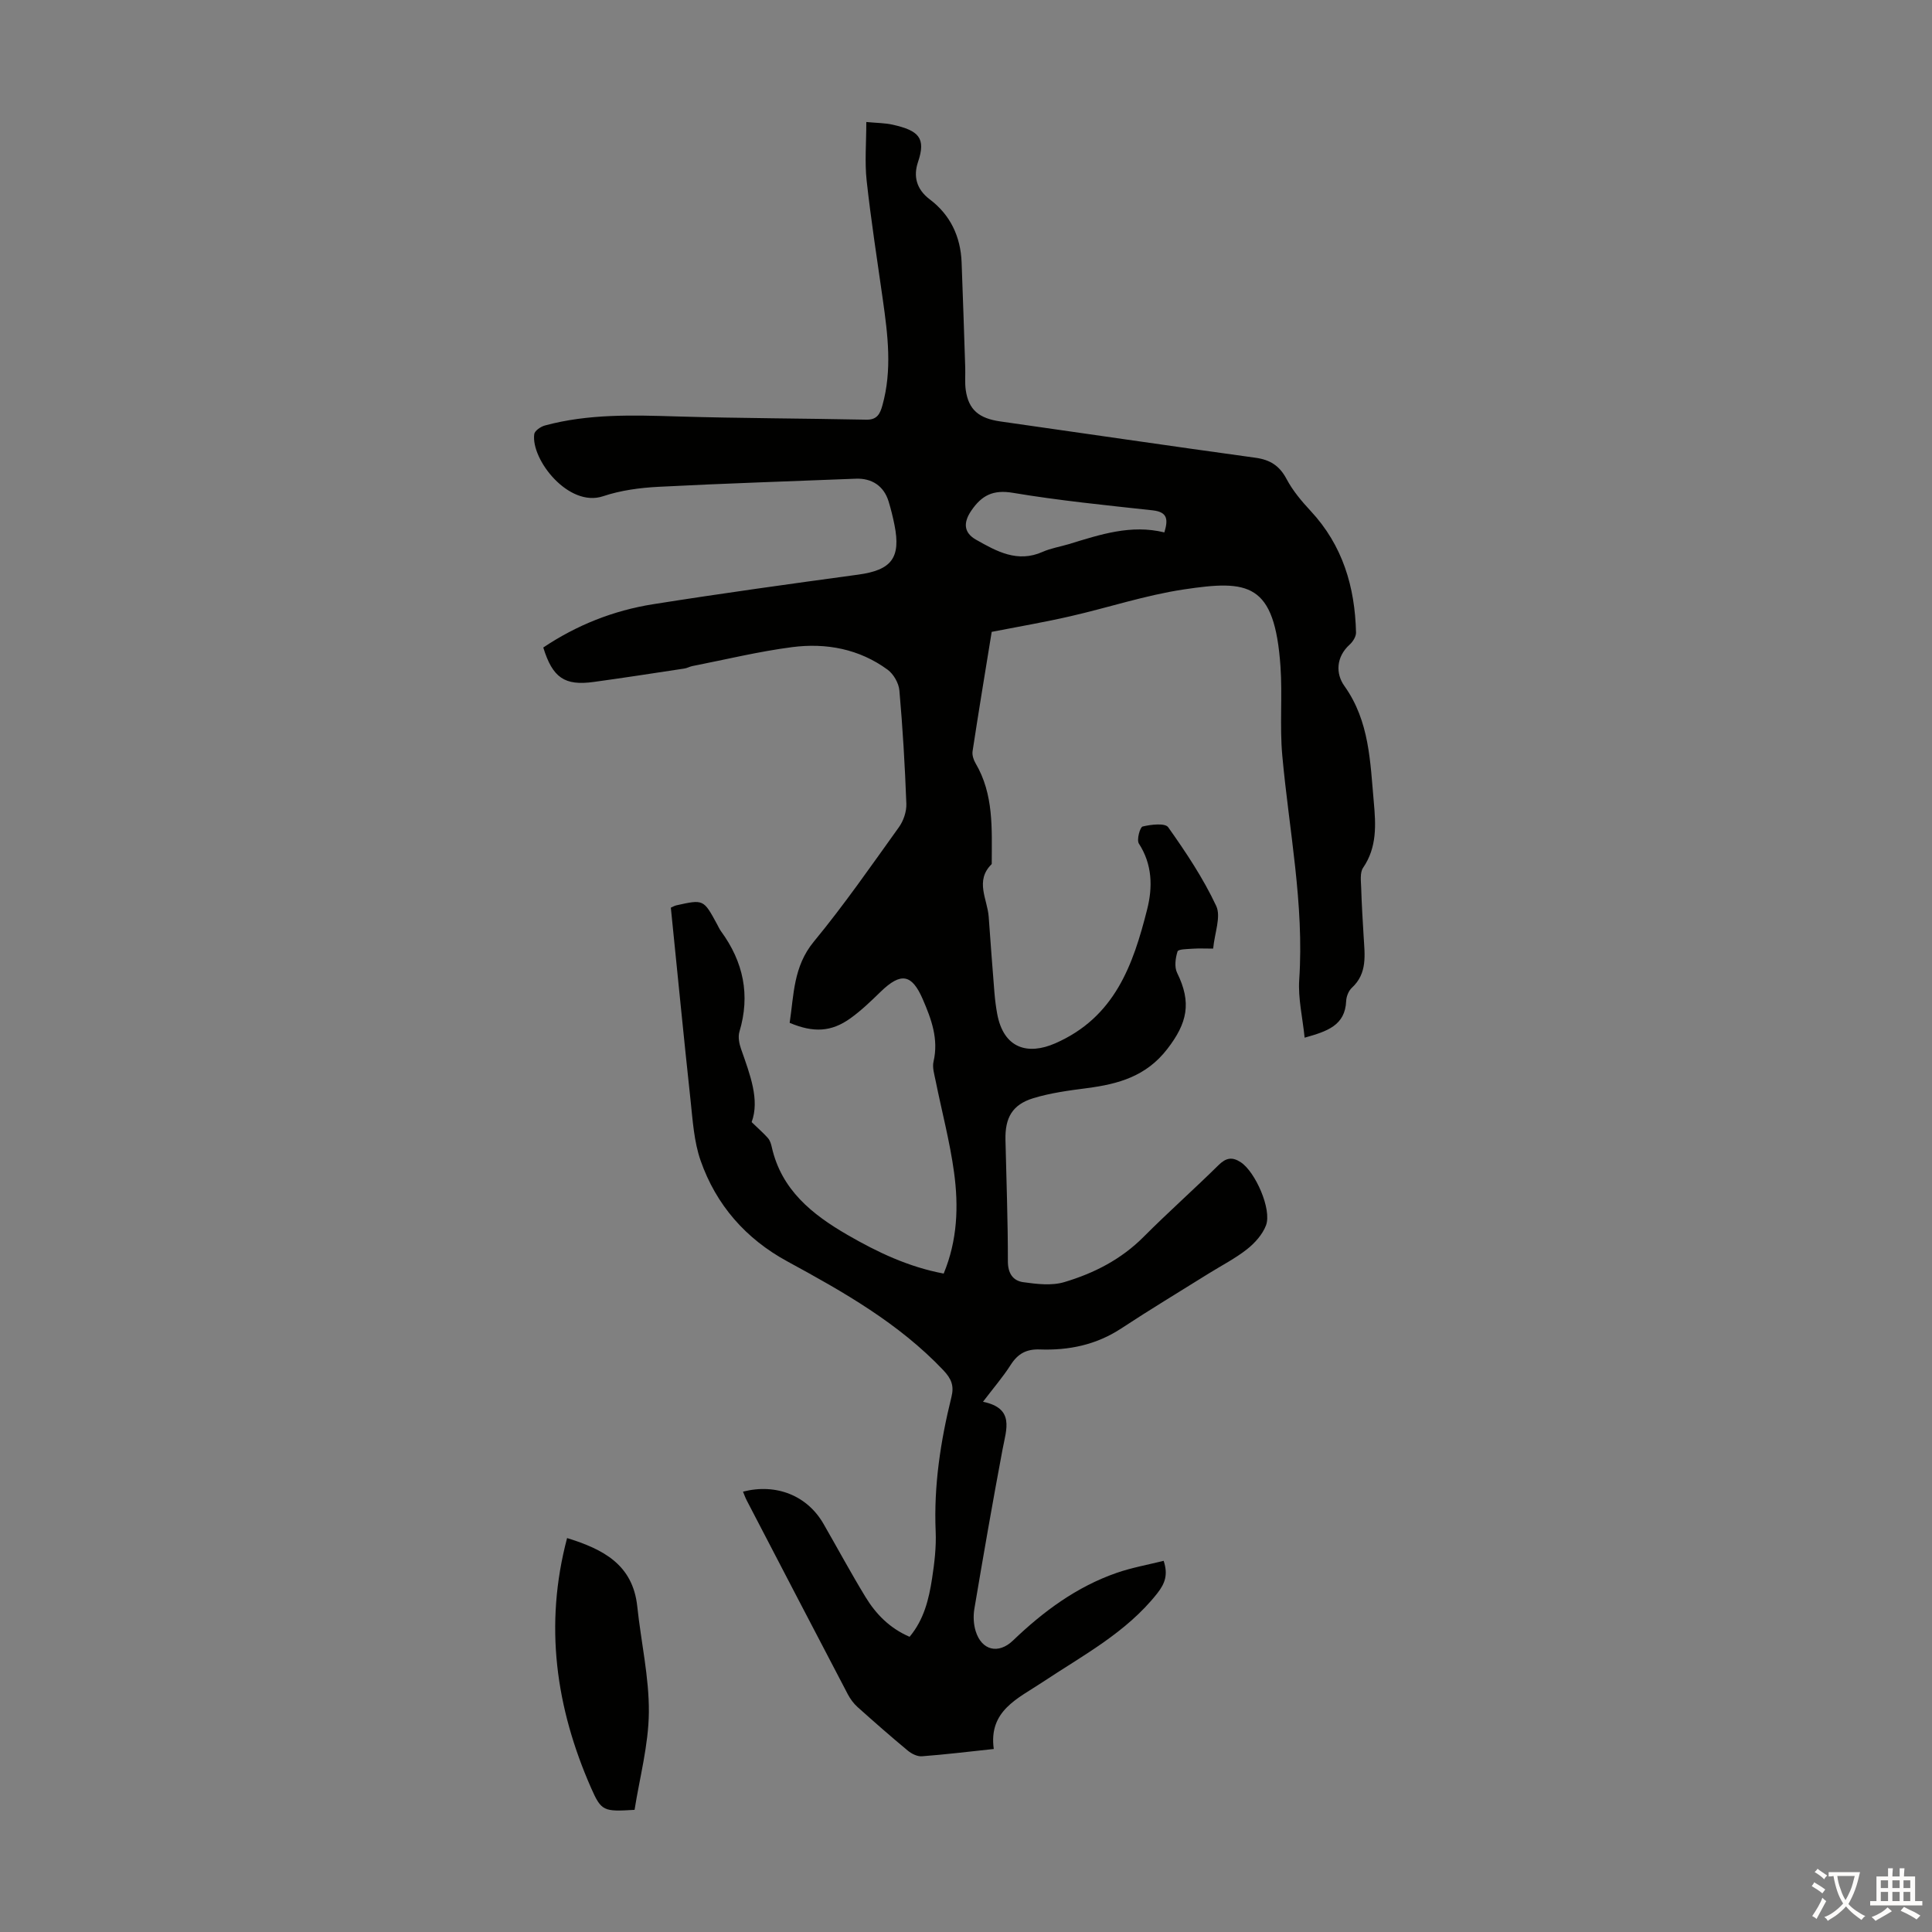 <svg enable-background="new 0 0 400 400" viewBox="0 0 400 400" xmlns="http://www.w3.org/2000/svg"><rect x="0" y="0" width="400" height="400" fill="#808080" stroke="none"/><path d="m205.32 130.82c-1.33 8.19-2.7 16.45-3.96 24.72-.12.79.2 1.78.62 2.49 3.79 6.43 3.36 13.53 3.35 20.57 0 .11.02.27-.04.33-3.49 3.45-.85 7.24-.59 10.89.37 5.24.77 10.49 1.19 15.73.12 1.44.3 2.89.56 4.31 1.33 7.28 6.39 8.61 12 6.16 12.37-5.4 16.15-16.24 19.06-27.76 1.16-4.59 1.08-9.28-1.72-13.61-.49-.76.23-3.4.78-3.53 1.72-.42 4.65-.76 5.29.15 3.68 5.19 7.25 10.55 9.94 16.29 1.04 2.22-.32 5.57-.63 8.84-1.66 0-2.95-.07-4.22.02-1.11.08-2.99.08-3.15.56-.44 1.37-.69 3.23-.09 4.44 3.05 6.18 2.11 10.4-2.04 15.77-4.36 5.65-10.12 7.25-16.58 8.09-3.75.49-7.57.99-11.16 2.09-4.34 1.33-5.86 4.04-5.76 8.6.19 8.39.51 16.78.5 25.17 0 2.52 1.07 4.02 3.17 4.32 2.8.39 5.88.77 8.5-.01 6.12-1.82 11.77-4.69 16.42-9.36 5.05-5.07 10.42-9.83 15.52-14.86 1.55-1.53 2.83-1.77 4.62-.59 2.99 1.97 6.46 9.75 5.21 13.06-.72 1.89-2.31 3.66-3.94 4.95-2.44 1.92-5.26 3.36-7.91 5.01-6.05 3.78-12.16 7.46-18.12 11.38-5.17 3.4-10.86 4.57-16.87 4.35-2.78-.1-4.55.89-6.02 3.2-1.62 2.53-3.6 4.82-5.73 7.63 6.58 1.36 4.84 5.65 4.05 9.85-2.07 10.99-3.98 22-5.84 33.03-.25 1.48-.17 3.17.27 4.6 1.23 4 4.7 4.85 7.72 1.96 6.28-6.02 13.17-11.13 21.46-14.01 3.13-1.09 6.43-1.67 9.74-2.5.95 2.87.29 4.69-1.34 6.76-6.42 8.13-15.41 12.82-23.76 18.38-5.08 3.38-11.18 5.88-10.07 13.82-5.34.57-10.1 1.15-14.88 1.51-.95.07-2.14-.52-2.92-1.17-3.53-2.93-6.98-5.96-10.4-9.02-.81-.73-1.5-1.66-2.01-2.63-7-13.36-13.97-26.75-20.93-40.14-.3-.58-.52-1.2-.78-1.83 6.9-1.77 13.32.83 16.67 6.67 2.9 5.04 5.66 10.16 8.68 15.12 2.17 3.57 5.04 6.5 9.14 8.26 3-3.58 4-7.82 4.66-12.1.49-3.2.88-6.48.74-9.7-.41-9.49 1.01-18.72 3.27-27.87.57-2.29 0-3.75-1.7-5.54-9.24-9.73-20.68-16.2-32.28-22.51-8.61-4.68-14.75-11.69-17.96-20.88-1.37-3.93-1.63-8.29-2.08-12.49-1.43-13.23-2.72-26.48-4.08-39.87.37-.16.75-.39 1.15-.48 5.62-1.25 5.62-1.25 8.42 3.91.27.49.49 1.01.82 1.46 4.62 6.32 6.1 13.18 3.81 20.8-.32 1.07-.05 2.46.34 3.57 1.85 5.29 3.9 10.52 2.19 15.14 1.57 1.52 2.56 2.37 3.4 3.34.41.48.63 1.2.77 1.84 1.99 8.85 8.33 13.92 15.67 18.17 6.21 3.59 12.62 6.64 19.92 8.01 2.86-6.91 3.1-13.94 2.15-20.93-.87-6.4-2.55-12.69-3.83-19.04-.26-1.29-.71-2.72-.42-3.93 1.08-4.67-.45-8.78-2.24-12.92-2.26-5.2-4.51-5.6-8.69-1.55-2 1.94-4.03 3.91-6.28 5.52-3.95 2.83-7.63 3.02-12.58.94.88-5.79.75-11.66 5-16.81 6.26-7.59 11.88-15.7 17.62-23.7.95-1.32 1.6-3.24 1.54-4.85-.29-7.83-.75-15.65-1.44-23.45-.13-1.52-1.2-3.39-2.43-4.3-5.88-4.31-12.73-5.59-19.77-4.68-6.95.9-13.81 2.58-20.7 3.93-.54.11-1.05.42-1.6.5-6.26.95-12.51 1.92-18.79 2.78-6.03.83-8.51-.87-10.44-7.13 6.89-4.62 14.51-7.66 22.72-8.96 14.13-2.24 28.31-4.2 42.49-6.13 6.88-.94 8.87-3.46 7.5-10.3-.33-1.64-.73-3.27-1.22-4.87-.98-3.18-3.46-4.82-6.78-4.69-13.63.55-27.26.97-40.88 1.68-3.85.2-7.81.73-11.45 1.95-7.14 2.39-14.96-7.6-14.25-12.86.09-.7 1.35-1.56 2.22-1.79 8.98-2.43 18.14-2.15 27.33-1.87 13.07.39 26.14.4 39.21.67 2.23.05 2.84-1.23 3.32-2.95 2.05-7.32 1.12-14.64.08-21.97-1.16-8.19-2.44-16.36-3.34-24.58-.42-3.84-.07-7.77-.07-12.13 2.23.21 3.9.2 5.48.56 5.38 1.22 6.92 2.73 5.22 7.74-.97 2.87-.38 5.59 2.43 7.71 4.25 3.2 6.39 7.69 6.6 13.03.28 7.26.51 14.52.75 21.78.05 1.56-.11 3.15.11 4.69.59 4.08 2.73 5.86 7.2 6.49 17.59 2.5 35.17 5.09 52.77 7.51 3.04.42 4.98 1.64 6.44 4.39 1.28 2.42 3.12 4.61 5 6.63 6.63 7.12 9.17 15.72 9.39 25.17.02.83-.65 1.89-1.31 2.49-2.86 2.59-2.91 6.04-1.1 8.57 5.22 7.32 5.34 15.74 6.09 24.03.42 4.65.7 9.35-2.21 13.6-.7 1.02-.44 2.8-.4 4.22.1 3.35.31 6.71.51 10.06.22 3.77.82 7.58-2.45 10.59-.67.62-1.13 1.79-1.17 2.73-.22 5.07-3.91 6.27-8.6 7.59-.42-4.16-1.38-8.12-1.12-12 1.05-15.68-2.11-30.99-3.51-46.45-.55-6.09.05-12.29-.37-18.4-1.21-17.4-6.66-17.96-20.04-15.95-7.92 1.19-15.63 3.76-23.47 5.55-5.2 1.2-10.49 2.1-16.28 3.23zm35.75-20.59c.75-2.54.79-4.22-2.42-4.57-9.67-1.06-19.37-2.02-28.96-3.63-4.11-.69-6.45.55-8.59 3.69-1.69 2.47-1.59 4.56.98 6.02 4.28 2.42 8.58 4.84 13.8 2.51 1.72-.76 3.65-1.06 5.46-1.61 6.44-1.97 12.83-4.11 19.73-2.41z" fill="#010100"/><path d="m131.38 374.71c-6.4.38-6.87.32-9.01-4.55-7.3-16.62-9.73-33.73-4.96-51.72 7.48 2.31 13.61 5.49 14.53 14.16.77 7.32 2.46 14.62 2.4 21.92-.07 6.8-1.92 13.58-2.96 20.19z" fill="#010100"/><g fill="#fcfbfa"><path d="m377.9 391.2c-.2.3-.4.5-.6.8-.7-.6-1.4-1-2.2-1.5.2-.3.4-.5.5-.8.6.4 1.4.8 2.3 1.5zm-1.8 6.1c-.2-.2-.5-.4-.9-.6.4-.6.8-1.2 1.2-1.9s.7-1.3.9-1.9c.3.3.5.5.8.7-.7 1.3-1.4 2.6-2 3.7zm2.2-9c-.3.3-.5.5-.6.8-.6-.6-1.3-1.1-2-1.5.3-.3.5-.5.6-.7.6.5 1.3.9 2 1.4zm.3.2v-.9h2 4.5c-.3 1.3-.6 2.5-1 3.6s-.9 2.1-1.4 3c.4.5 1 1 1.6 1.4s1.2.8 1.9 1.1c-.3.2-.5.4-.8.8-.4-.3-1-.7-1.6-1.2s-1.2-1.1-1.6-1.6c-.5.6-1.1 1.1-1.7 1.6s-1.4.9-2.1 1.4c-.1-.3-.3-.5-.7-.8.6-.2 1.2-.5 1.9-1s1.4-1.1 2-1.8c-.5-.8-.9-1.6-1.2-2.5s-.6-2-.8-3.2c-.4.1-.7.1-1 .1zm2.5 2.7c.3 1 .7 1.7 1 2.2.3-.5.6-1.1 1-2s.6-1.9.9-3h-3.2-.4c.1.9.3 1.8.7 2.8z"/><path d="m396.5 388.5v1.5 3.6h1.5v.9c-.4 0-1 0-1.7 0h-7.9c-.5 0-.9 0-1.2 0v-.9h1.3v-3.5c0-.7 0-1.2 0-1.6h2.4c0-.8 0-1.4 0-1.7h1c0 .3-.1.8-.1 1.7h1.5c0-.8 0-1.4 0-1.7h1c0 .3-.1.9-.1 1.7zm-8.2 9.2c-.2-.3-.5-.5-.8-.8.8-.3 1.4-.6 1.9-.9s1-.7 1.4-1.1c.3.3.6.5.9.8-1.6 1-2.8 1.6-3.4 2zm2.6-6.8v-1.6h-1.5v1.6zm0 2.7v-1.9h-1.5v1.9zm2.4-2.7v-1.6h-1.5v1.6zm0 2.7v-1.9h-1.5v1.9zm.2 2 .7-.8c.4.2.9.5 1.6.8s1.3.7 1.8 1c-.3.3-.5.5-.8.8-.4-.3-1.5-1-3.3-1.8zm2-4.7v-1.6h-1.4v1.6zm0 2.7v-1.9h-1.4v1.9z"/></g></svg>